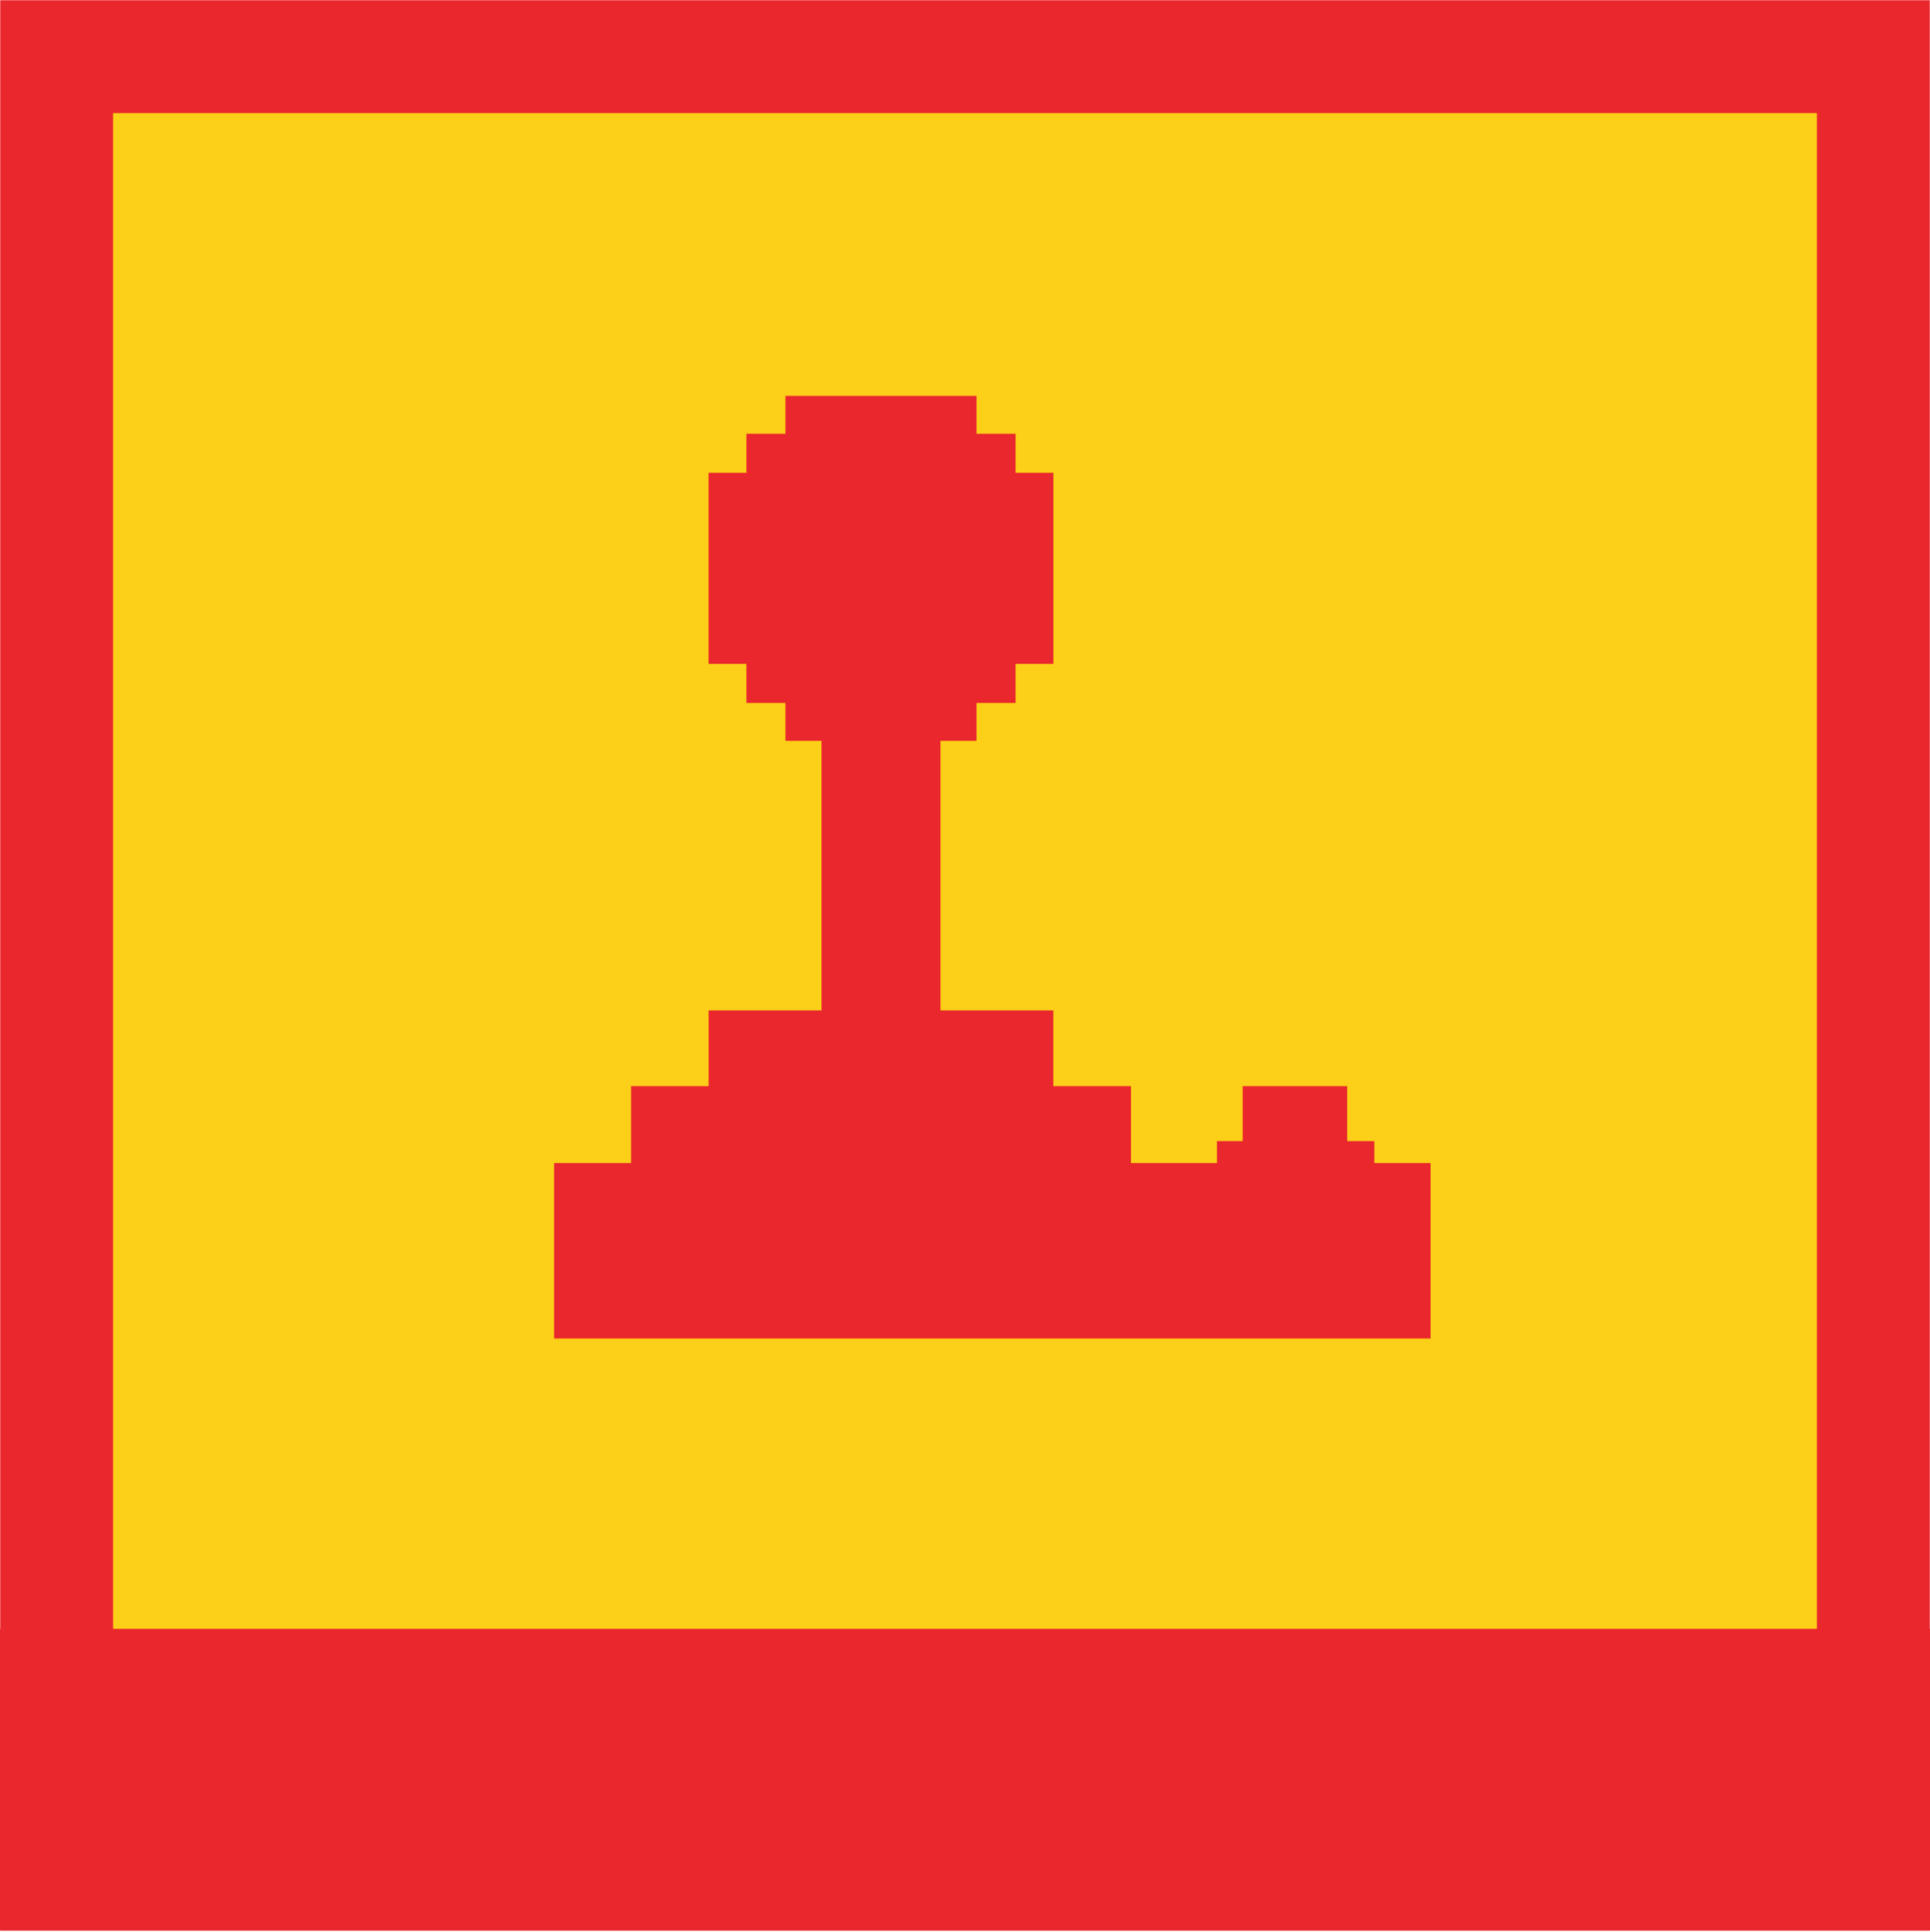 <svg height="1025" viewBox="0 0 1024 1025" width="1024" xmlns="http://www.w3.org/2000/svg" xmlns:xlink="http://www.w3.org/1999/xlink"><defs><path id="a" d="m0 0h1024v1024h-1024z"/><mask id="b" fill="#fff" height="1024" width="1024" x="0" y="0"><use xlink:href="#a"/></mask></defs><g fill="none" fill-rule="evenodd"><use fill="#fccf18" mask="url(#b)" stroke="#ea272d" stroke-width="120" xlink:href="#a"/><g fill="#ea272d"><path d="m0 864h1024v160h-1024z"/><path d="m416.743 210v20.083h-20.721v20.716h-20.078v101.36h20.078v20.716h20.721v20.083h19.124v143.01h-59.898v40.161h-41.141v40.799h-40.829v93.072h465.035v-93.072h-29.849v-11.638h-14.417v-29.161h-55.461v29.161h-13.606v11.638h-45.679v-40.799h-41.146v-40.161h-59.898v-143.01h19.13v-20.083h20.716v-20.716h20.083v-101.36h-20.083v-20.716h-20.716v-20.083z"/></g></g></svg>